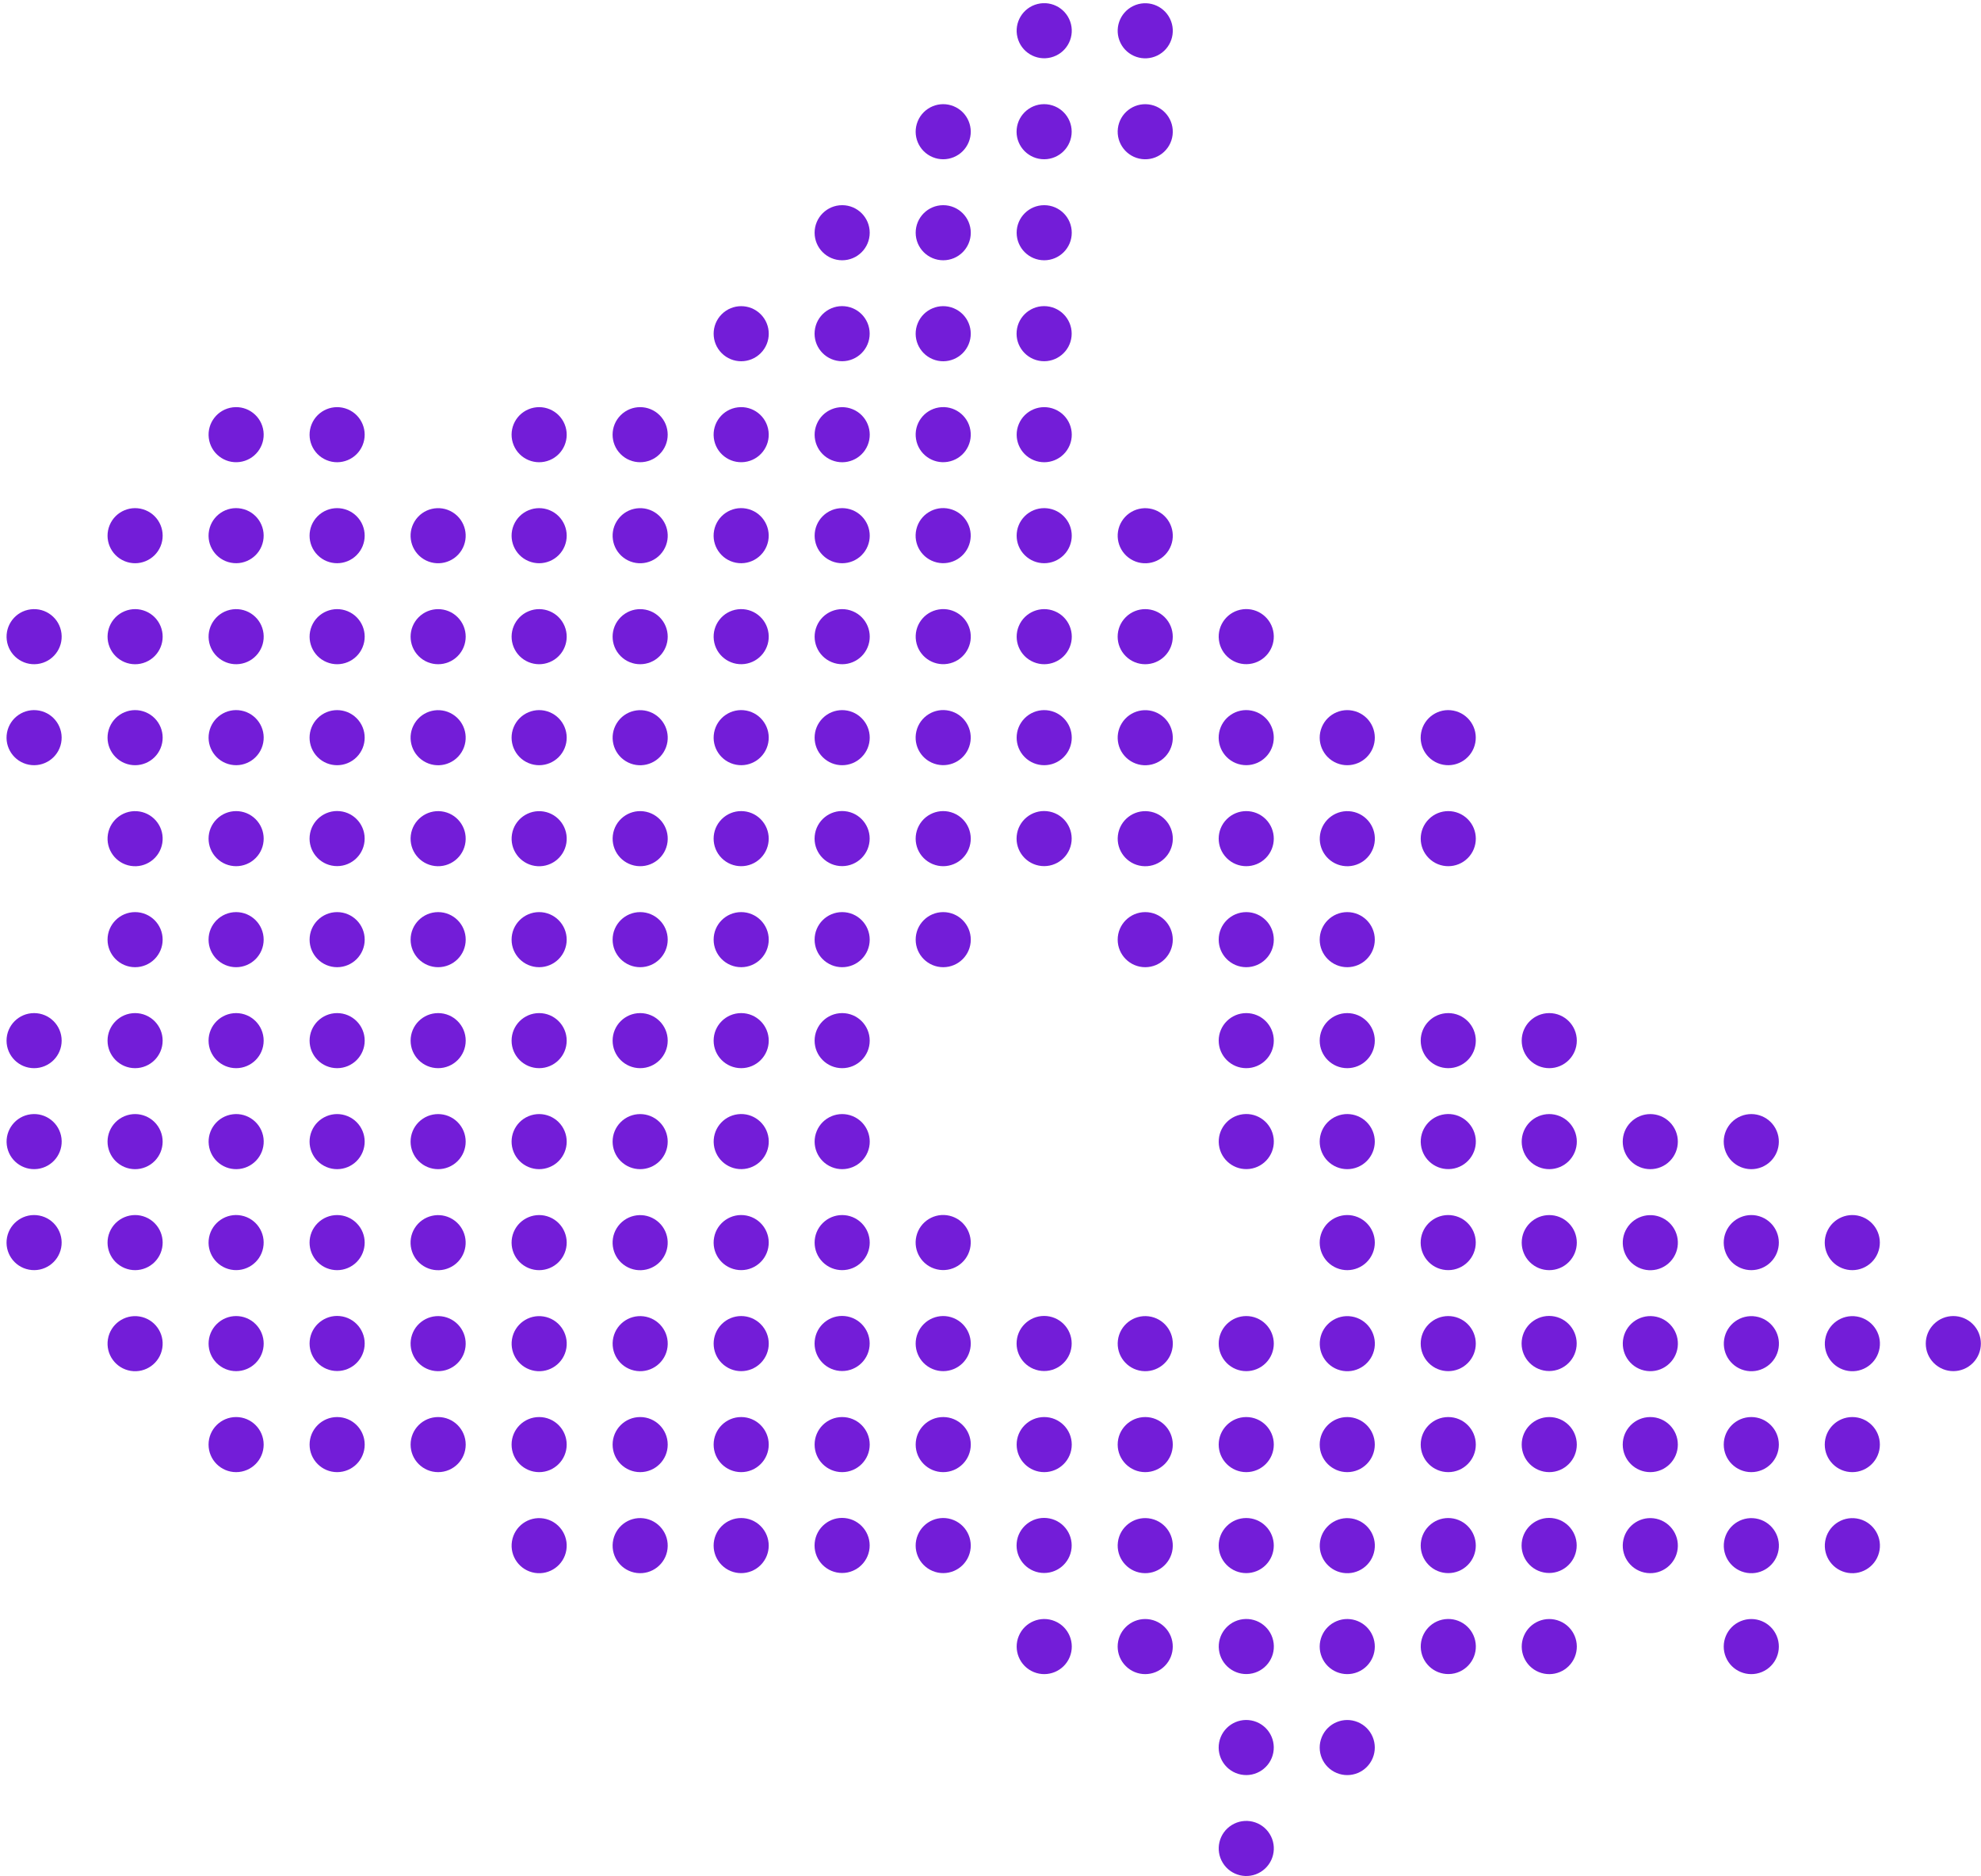 <svg width="114" height="108" viewBox="0 0 114 108" fill="none" xmlns="http://www.w3.org/2000/svg">
<g clip-path="url(#clip0_9080_30144)">
<path d="M72.552 107.744C73.297 107.284 73.528 106.307 73.067 105.562C72.607 104.817 71.63 104.587 70.885 105.047C70.14 105.507 69.91 106.484 70.37 107.229C70.831 107.974 71.808 108.205 72.552 107.744Z" fill="#731DD8"/>
<path d="M78.994 101.194C79.329 100.385 78.945 99.458 78.136 99.123C77.327 98.788 76.4 99.172 76.065 99.981C75.73 100.79 76.114 101.717 76.923 102.052C77.732 102.387 78.659 102.003 78.994 101.194Z" fill="#731DD8"/>
<path d="M73.273 100.886C73.438 100.026 72.876 99.195 72.016 99.029C71.156 98.864 70.325 99.427 70.159 100.286C69.994 101.146 70.556 101.977 71.416 102.143C72.276 102.309 73.107 101.746 73.273 100.886Z" fill="#731DD8"/>
<path d="M101.388 96.24C102.197 95.905 102.581 94.978 102.246 94.169C101.911 93.36 100.983 92.976 100.174 93.311C99.365 93.646 98.981 94.573 99.316 95.382C99.651 96.191 100.579 96.576 101.388 96.24Z" fill="#731DD8"/>
<path d="M90.62 95.383C90.955 94.574 90.571 93.647 89.762 93.311C88.953 92.976 88.026 93.36 87.691 94.169C87.356 94.978 87.74 95.906 88.549 96.241C89.358 96.576 90.285 96.192 90.62 95.383Z" fill="#731DD8"/>
<path d="M83.539 96.346C84.408 96.239 85.025 95.448 84.918 94.579C84.811 93.71 84.02 93.092 83.151 93.199C82.282 93.306 81.664 94.097 81.771 94.966C81.878 95.835 82.67 96.453 83.539 96.346Z" fill="#731DD8"/>
<path d="M78.137 96.24C78.946 95.905 79.33 94.977 78.995 94.168C78.66 93.359 77.732 92.975 76.923 93.31C76.114 93.645 75.73 94.573 76.065 95.382C76.4 96.191 77.328 96.575 78.137 96.24Z" fill="#731DD8"/>
<path d="M71.914 96.346C72.783 96.239 73.401 95.448 73.294 94.579C73.187 93.709 72.396 93.092 71.527 93.199C70.658 93.306 70.04 94.097 70.147 94.966C70.254 95.835 71.045 96.453 71.914 96.346Z" fill="#731DD8"/>
<path d="M67.024 95.896C67.644 95.277 67.644 94.273 67.024 93.654C66.405 93.035 65.401 93.035 64.782 93.654C64.163 94.273 64.163 95.277 64.782 95.896C65.401 96.516 66.405 96.516 67.024 95.896Z" fill="#731DD8"/>
<path d="M61.557 95.382C61.892 94.573 61.508 93.645 60.699 93.31C59.89 92.975 58.962 93.359 58.627 94.168C58.292 94.977 58.676 95.905 59.485 96.24C60.294 96.575 61.222 96.191 61.557 95.382Z" fill="#731DD8"/>
<path d="M108.163 89.221C108.303 88.357 107.716 87.543 106.852 87.403C105.988 87.262 105.173 87.849 105.033 88.713C104.893 89.578 105.479 90.392 106.344 90.532C107.208 90.673 108.022 90.086 108.163 89.221Z" fill="#731DD8"/>
<path d="M102.349 89.221C102.49 88.357 101.903 87.542 101.038 87.402C100.174 87.262 99.36 87.849 99.219 88.713C99.079 89.577 99.666 90.392 100.53 90.532C101.395 90.672 102.209 90.085 102.349 89.221Z" fill="#731DD8"/>
<path d="M96.543 89.159C96.65 88.29 96.033 87.499 95.164 87.392C94.295 87.285 93.503 87.903 93.396 88.772C93.289 89.641 93.907 90.432 94.776 90.539C95.645 90.646 96.436 90.028 96.543 89.159Z" fill="#731DD8"/>
<path d="M90.726 89.111C90.812 88.239 90.175 87.463 89.304 87.377C88.433 87.291 87.656 87.927 87.57 88.799C87.484 89.67 88.12 90.446 88.992 90.532C89.863 90.618 90.639 89.982 90.726 89.111Z" fill="#731DD8"/>
<path d="M84.463 90.083C85.082 89.464 85.082 88.46 84.463 87.841C83.844 87.222 82.84 87.222 82.221 87.841C81.602 88.46 81.602 89.464 82.221 90.083C82.84 90.702 83.844 90.702 84.463 90.083Z" fill="#731DD8"/>
<path d="M79.097 89.221C79.238 88.357 78.651 87.542 77.786 87.402C76.922 87.262 76.108 87.849 75.967 88.713C75.827 89.577 76.414 90.392 77.278 90.532C78.143 90.672 78.957 90.085 79.097 89.221Z" fill="#731DD8"/>
<path d="M72.838 90.083C73.457 89.463 73.457 88.46 72.838 87.841C72.219 87.221 71.215 87.221 70.596 87.841C69.977 88.46 69.977 89.463 70.596 90.083C71.215 90.702 72.219 90.702 72.838 90.083Z" fill="#731DD8"/>
<path d="M67.478 89.159C67.585 88.29 66.967 87.499 66.098 87.392C65.229 87.285 64.438 87.902 64.331 88.771C64.224 89.641 64.842 90.432 65.711 90.539C66.58 90.646 67.371 90.028 67.478 89.159Z" fill="#731DD8"/>
<path d="M61.664 89.111C61.75 88.239 61.113 87.463 60.242 87.377C59.371 87.29 58.594 87.927 58.508 88.798C58.422 89.67 59.058 90.446 59.93 90.532C60.801 90.618 61.577 89.982 61.664 89.111Z" fill="#731DD8"/>
<path d="M55.743 89.568C56.078 88.759 55.694 87.832 54.885 87.496C54.076 87.161 53.149 87.546 52.814 88.355C52.479 89.163 52.863 90.091 53.672 90.426C54.481 90.761 55.408 90.377 55.743 89.568Z" fill="#731DD8"/>
<path d="M50.039 89.111C50.125 88.239 49.488 87.463 48.617 87.377C47.746 87.29 46.969 87.927 46.883 88.798C46.797 89.67 47.433 90.446 48.305 90.532C49.176 90.618 49.952 89.982 50.039 89.111Z" fill="#731DD8"/>
<path d="M43.773 90.083C44.392 89.464 44.392 88.46 43.773 87.841C43.154 87.222 42.15 87.222 41.531 87.841C40.912 88.46 40.912 89.464 41.531 90.083C42.15 90.703 43.154 90.703 43.773 90.083Z" fill="#731DD8"/>
<path d="M38.413 89.159C38.52 88.29 37.902 87.499 37.033 87.391C36.164 87.284 35.373 87.902 35.266 88.771C35.159 89.64 35.777 90.432 36.646 90.539C37.515 90.646 38.306 90.028 38.413 89.159Z" fill="#731DD8"/>
<path d="M32.591 89.221C32.732 88.356 32.145 87.542 31.28 87.402C30.416 87.261 29.602 87.849 29.462 88.713C29.321 89.577 29.908 90.391 30.773 90.532C31.637 90.672 32.451 90.085 32.591 89.221Z" fill="#731DD8"/>
<path d="M106.594 84.735C107.47 84.735 108.18 84.025 108.18 83.149C108.18 82.273 107.47 81.564 106.594 81.564C105.719 81.564 105.009 82.273 105.009 83.149C105.009 84.025 105.719 84.735 106.594 84.735Z" fill="#731DD8"/>
<path d="M100.781 84.735C101.657 84.735 102.367 84.025 102.367 83.149C102.367 82.273 101.657 81.564 100.781 81.564C99.906 81.564 99.196 82.273 99.196 83.149C99.196 84.025 99.906 84.735 100.781 84.735Z" fill="#731DD8"/>
<path d="M94.968 84.735C95.844 84.735 96.554 84.025 96.554 83.149C96.554 82.273 95.844 81.564 94.968 81.564C94.093 81.564 93.383 82.273 93.383 83.149C93.383 84.025 94.093 84.735 94.968 84.735Z" fill="#731DD8"/>
<path d="M89.155 84.735C90.03 84.735 90.74 84.025 90.74 83.149C90.74 82.273 90.03 81.564 89.155 81.564C88.279 81.564 87.569 82.273 87.569 83.149C87.569 84.025 88.279 84.735 89.155 84.735Z" fill="#731DD8"/>
<path d="M83.343 84.735C84.218 84.735 84.928 84.025 84.928 83.149C84.928 82.273 84.218 81.564 83.343 81.564C82.467 81.564 81.757 82.273 81.757 83.149C81.757 84.025 82.467 84.735 83.343 84.735Z" fill="#731DD8"/>
<path d="M77.529 84.735C78.405 84.735 79.115 84.025 79.115 83.149C79.115 82.273 78.405 81.564 77.529 81.564C76.654 81.564 75.944 82.273 75.944 83.149C75.944 84.025 76.654 84.735 77.529 84.735Z" fill="#731DD8"/>
<path d="M71.718 84.735C72.593 84.735 73.303 84.025 73.303 83.149C73.303 82.273 72.593 81.564 71.718 81.564C70.842 81.564 70.132 82.273 70.132 83.149C70.132 84.025 70.842 84.735 71.718 84.735Z" fill="#731DD8"/>
<path d="M65.904 84.735C66.78 84.735 67.49 84.025 67.49 83.149C67.49 82.273 66.78 81.564 65.904 81.564C65.029 81.564 64.319 82.273 64.319 83.149C64.319 84.025 65.029 84.735 65.904 84.735Z" fill="#731DD8"/>
<path d="M60.091 84.735C60.966 84.735 61.676 84.025 61.676 83.149C61.676 82.273 60.966 81.564 60.091 81.564C59.215 81.564 58.505 82.273 58.505 83.149C58.505 84.025 59.215 84.735 60.091 84.735Z" fill="#731DD8"/>
<path d="M54.279 84.735C55.155 84.735 55.865 84.025 55.865 83.149C55.865 82.273 55.155 81.564 54.279 81.564C53.404 81.564 52.694 82.273 52.694 83.149C52.694 84.025 53.404 84.735 54.279 84.735Z" fill="#731DD8"/>
<path d="M48.464 84.735C49.34 84.735 50.049 84.025 50.049 83.149C50.049 82.273 49.34 81.564 48.464 81.564C47.588 81.564 46.878 82.273 46.878 83.149C46.878 84.025 47.588 84.735 48.464 84.735Z" fill="#731DD8"/>
<path d="M42.653 84.735C43.528 84.735 44.238 84.025 44.238 83.149C44.238 82.273 43.528 81.564 42.653 81.564C41.777 81.564 41.067 82.273 41.067 83.149C41.067 84.025 41.777 84.735 42.653 84.735Z" fill="#731DD8"/>
<path d="M36.84 84.735C37.715 84.735 38.425 84.025 38.425 83.149C38.425 82.273 37.715 81.564 36.84 81.564C35.964 81.564 35.254 82.273 35.254 83.149C35.254 84.025 35.964 84.735 36.84 84.735Z" fill="#731DD8"/>
<path d="M31.026 84.735C31.901 84.735 32.611 84.025 32.611 83.149C32.611 82.273 31.901 81.564 31.026 81.564C30.15 81.564 29.44 82.273 29.44 83.149C29.44 84.025 30.15 84.735 31.026 84.735Z" fill="#731DD8"/>
<path d="M25.214 84.735C26.09 84.735 26.8 84.025 26.8 83.149C26.8 82.273 26.09 81.564 25.214 81.564C24.339 81.564 23.629 82.273 23.629 83.149C23.629 84.025 24.339 84.735 25.214 84.735Z" fill="#731DD8"/>
<path d="M19.401 84.735C20.277 84.735 20.987 84.025 20.987 83.149C20.987 82.273 20.277 81.564 19.401 81.564C18.526 81.564 17.816 82.273 17.816 83.149C17.816 84.025 18.526 84.735 19.401 84.735Z" fill="#731DD8"/>
<path d="M13.588 84.735C14.463 84.735 15.173 84.025 15.173 83.149C15.173 82.273 14.463 81.564 13.588 81.564C12.712 81.564 12.002 82.273 12.002 83.149C12.002 84.025 12.712 84.735 13.588 84.735Z" fill="#731DD8"/>
<path d="M113.528 78.457C114.147 77.838 114.147 76.834 113.528 76.215C112.909 75.596 111.905 75.596 111.286 76.215C110.667 76.834 110.667 77.838 111.286 78.457C111.905 79.076 112.909 79.076 113.528 78.457Z" fill="#731DD8"/>
<path d="M108.163 77.595C108.303 76.731 107.716 75.917 106.852 75.776C105.988 75.636 105.173 76.223 105.033 77.087C104.893 77.951 105.479 78.766 106.344 78.906C107.208 79.046 108.022 78.46 108.163 77.595Z" fill="#731DD8"/>
<path d="M102.351 77.595C102.491 76.731 101.904 75.916 101.04 75.776C100.176 75.636 99.361 76.222 99.221 77.087C99.081 77.951 99.667 78.766 100.532 78.906C101.396 79.046 102.21 78.459 102.351 77.595Z" fill="#731DD8"/>
<path d="M96.545 77.532C96.652 76.663 96.034 75.872 95.165 75.765C94.296 75.658 93.505 76.276 93.398 77.145C93.291 78.014 93.909 78.805 94.778 78.912C95.647 79.019 96.438 78.401 96.545 77.532Z" fill="#731DD8"/>
<path d="M90.726 77.486C90.812 76.615 90.176 75.838 89.305 75.752C88.433 75.666 87.657 76.302 87.571 77.174C87.484 78.045 88.121 78.821 88.992 78.908C89.864 78.994 90.64 78.357 90.726 77.486Z" fill="#731DD8"/>
<path d="M84.463 78.458C85.082 77.839 85.082 76.835 84.463 76.216C83.844 75.597 82.84 75.597 82.221 76.216C81.602 76.835 81.602 77.839 82.221 78.458C82.84 79.077 83.844 79.077 84.463 78.458Z" fill="#731DD8"/>
<path d="M79.098 77.595C79.238 76.731 78.651 75.916 77.787 75.776C76.923 75.635 76.108 76.222 75.968 77.087C75.828 77.951 76.415 78.765 77.279 78.906C78.143 79.046 78.957 78.459 79.098 77.595Z" fill="#731DD8"/>
<path d="M72.839 78.458C73.458 77.838 73.458 76.835 72.839 76.216C72.22 75.596 71.216 75.596 70.597 76.216C69.978 76.835 69.978 77.838 70.597 78.458C71.216 79.077 72.22 79.077 72.839 78.458Z" fill="#731DD8"/>
<path d="M67.48 77.533C67.587 76.664 66.969 75.873 66.1 75.766C65.231 75.659 64.439 76.277 64.332 77.146C64.225 78.015 64.843 78.806 65.712 78.913C66.581 79.02 67.373 78.402 67.48 77.533Z" fill="#731DD8"/>
<path d="M61.664 77.486C61.75 76.614 61.114 75.838 60.242 75.752C59.371 75.666 58.595 76.302 58.509 77.174C58.422 78.045 59.059 78.821 59.93 78.907C60.802 78.994 61.578 78.357 61.664 77.486Z" fill="#731DD8"/>
<path d="M55.743 77.943C56.078 77.134 55.694 76.207 54.885 75.871C54.076 75.536 53.149 75.92 52.814 76.729C52.479 77.538 52.863 78.466 53.672 78.801C54.481 79.136 55.408 78.752 55.743 77.943Z" fill="#731DD8"/>
<path d="M50.039 77.486C50.125 76.614 49.489 75.838 48.617 75.752C47.746 75.666 46.97 76.302 46.884 77.174C46.797 78.045 47.434 78.821 48.305 78.907C49.177 78.994 49.953 78.357 50.039 77.486Z" fill="#731DD8"/>
<path d="M43.774 78.458C44.394 77.838 44.394 76.835 43.774 76.215C43.155 75.596 42.151 75.596 41.532 76.215C40.913 76.835 40.913 77.838 41.532 78.458C42.151 79.077 43.155 79.077 43.774 78.458Z" fill="#731DD8"/>
<path d="M38.414 77.533C38.521 76.664 37.903 75.873 37.034 75.766C36.165 75.659 35.374 76.276 35.267 77.145C35.16 78.015 35.778 78.806 36.647 78.913C37.516 79.02 38.307 78.402 38.414 77.533Z" fill="#731DD8"/>
<path d="M32.593 77.595C32.733 76.73 32.146 75.916 31.282 75.776C30.418 75.635 29.603 76.222 29.463 77.087C29.323 77.951 29.91 78.765 30.774 78.906C31.638 79.046 32.453 78.459 32.593 77.595Z" fill="#731DD8"/>
<path d="M26.787 77.532C26.894 76.663 26.276 75.872 25.407 75.765C24.538 75.658 23.747 76.276 23.64 77.145C23.533 78.014 24.151 78.805 25.02 78.912C25.889 79.019 26.68 78.401 26.787 77.532Z" fill="#731DD8"/>
<path d="M20.979 77.486C21.065 76.614 20.428 75.838 19.557 75.752C18.686 75.666 17.909 76.302 17.823 77.174C17.737 78.045 18.373 78.821 19.245 78.907C20.116 78.993 20.892 78.357 20.979 77.486Z" fill="#731DD8"/>
<path d="M14.71 78.458C15.329 77.838 15.329 76.835 14.71 76.216C14.091 75.596 13.087 75.596 12.468 76.216C11.849 76.835 11.849 77.838 12.468 78.458C13.087 79.077 14.091 79.077 14.71 78.458Z" fill="#731DD8"/>
<path d="M9.34 77.595C9.48 76.73 8.893 75.916 8.029 75.776C7.165 75.635 6.35 76.222 6.21 77.087C6.07 77.951 6.657 78.765 7.521 78.906C8.385 79.046 9.2 78.459 9.34 77.595Z" fill="#731DD8"/>
<path d="M108.058 72.13C108.393 71.321 108.009 70.394 107.2 70.058C106.391 69.723 105.464 70.108 105.129 70.916C104.794 71.725 105.178 72.653 105.987 72.988C106.796 73.323 107.723 72.939 108.058 72.13Z" fill="#731DD8"/>
<path d="M102.246 72.13C102.581 71.321 102.197 70.394 101.388 70.058C100.579 69.723 99.651 70.108 99.316 70.916C98.981 71.725 99.365 72.653 100.174 72.988C100.983 73.323 101.911 72.939 102.246 72.13Z" fill="#731DD8"/>
<path d="M96.319 72.361C96.779 71.616 96.549 70.639 95.804 70.179C95.059 69.719 94.082 69.949 93.622 70.694C93.161 71.439 93.392 72.416 94.137 72.876C94.882 73.337 95.859 73.106 96.319 72.361Z" fill="#731DD8"/>
<path d="M90.276 72.645C90.895 72.026 90.895 71.022 90.276 70.403C89.657 69.784 88.653 69.784 88.034 70.403C87.415 71.022 87.415 72.026 88.034 72.645C88.653 73.264 89.657 73.264 90.276 72.645Z" fill="#731DD8"/>
<path d="M84.897 71.822C85.062 70.962 84.5 70.131 83.64 69.966C82.78 69.8 81.949 70.363 81.783 71.222C81.618 72.082 82.18 72.914 83.04 73.079C83.9 73.245 84.731 72.682 84.897 71.822Z" fill="#731DD8"/>
<path d="M78.995 72.13C79.33 71.321 78.946 70.394 78.137 70.058C77.328 69.723 76.4 70.108 76.065 70.916C75.73 71.725 76.114 72.653 76.923 72.988C77.732 73.323 78.66 72.939 78.995 72.13Z" fill="#731DD8"/>
<path d="M55.82 71.883C56.021 71.031 55.493 70.177 54.641 69.976C53.789 69.775 52.935 70.303 52.734 71.155C52.533 72.007 53.06 72.861 53.913 73.062C54.765 73.263 55.619 72.735 55.82 71.883Z" fill="#731DD8"/>
<path d="M49.585 72.644C50.205 72.025 50.205 71.021 49.585 70.402C48.966 69.783 47.962 69.783 47.343 70.402C46.724 71.021 46.724 72.025 47.343 72.644C47.962 73.263 48.966 73.263 49.585 72.644Z" fill="#731DD8"/>
<path d="M44.209 71.822C44.375 70.962 43.812 70.131 42.952 69.965C42.093 69.8 41.261 70.362 41.096 71.222C40.93 72.082 41.493 72.913 42.353 73.079C43.212 73.244 44.044 72.682 44.209 71.822Z" fill="#731DD8"/>
<path d="M38.188 72.361C38.648 71.616 38.417 70.639 37.672 70.178C36.928 69.718 35.951 69.949 35.49 70.693C35.03 71.438 35.261 72.415 36.005 72.876C36.75 73.336 37.727 73.105 38.188 72.361Z" fill="#731DD8"/>
<path d="M32.491 72.131C32.826 71.322 32.442 70.394 31.633 70.059C30.824 69.724 29.896 70.108 29.561 70.917C29.226 71.726 29.61 72.654 30.419 72.989C31.228 73.324 32.156 72.94 32.491 72.131Z" fill="#731DD8"/>
<path d="M26.561 72.361C27.021 71.616 26.79 70.639 26.046 70.178C25.301 69.718 24.324 69.949 23.863 70.693C23.403 71.438 23.634 72.415 24.378 72.876C25.123 73.336 26.1 73.105 26.561 72.361Z" fill="#731DD8"/>
<path d="M20.521 72.645C21.141 72.025 21.141 71.022 20.521 70.403C19.902 69.783 18.898 69.783 18.279 70.403C17.66 71.022 17.66 72.025 18.279 72.645C18.898 73.264 19.902 73.264 20.521 72.645Z" fill="#731DD8"/>
<path d="M15.144 71.822C15.31 70.962 14.747 70.13 13.887 69.965C13.028 69.799 12.196 70.362 12.031 71.222C11.865 72.082 12.428 72.913 13.288 73.079C14.148 73.244 14.979 72.681 15.144 71.822Z" fill="#731DD8"/>
<path d="M9.24 72.13C9.575 71.321 9.191 70.394 8.382 70.058C7.573 69.723 6.645 70.108 6.31 70.916C5.975 71.725 6.359 72.653 7.168 72.988C7.977 73.323 8.905 72.939 9.24 72.13Z" fill="#731DD8"/>
<path d="M3.519 71.822C3.684 70.963 3.122 70.131 2.262 69.966C1.402 69.8 0.571 70.363 0.405 71.223C0.24 72.083 0.802 72.914 1.662 73.079C2.522 73.245 3.353 72.682 3.519 71.822Z" fill="#731DD8"/>
<path d="M101.388 67.176C102.197 66.841 102.581 65.913 102.246 65.104C101.911 64.295 100.983 63.911 100.174 64.246C99.365 64.581 98.981 65.509 99.316 66.318C99.651 67.126 100.579 67.511 101.388 67.176Z" fill="#731DD8"/>
<path d="M96.09 66.832C96.709 66.213 96.709 65.209 96.09 64.59C95.471 63.971 94.467 63.971 93.848 64.59C93.228 65.209 93.228 66.213 93.848 66.832C94.467 67.451 95.471 67.451 96.09 66.832Z" fill="#731DD8"/>
<path d="M90.62 66.317C90.955 65.508 90.571 64.581 89.762 64.246C88.953 63.911 88.025 64.295 87.69 65.104C87.355 65.913 87.739 66.84 88.548 67.175C89.357 67.51 90.285 67.126 90.62 66.317Z" fill="#731DD8"/>
<path d="M83.538 67.281C84.407 67.174 85.025 66.383 84.918 65.514C84.811 64.645 84.019 64.027 83.15 64.134C82.281 64.241 81.663 65.033 81.77 65.902C81.877 66.771 82.669 67.388 83.538 67.281Z" fill="#731DD8"/>
<path d="M78.136 67.175C78.945 66.84 79.329 65.912 78.994 65.103C78.659 64.294 77.732 63.91 76.923 64.245C76.114 64.58 75.73 65.508 76.065 66.317C76.4 67.126 77.327 67.51 78.136 67.175Z" fill="#731DD8"/>
<path d="M71.914 67.281C72.783 67.174 73.4 66.383 73.293 65.514C73.186 64.645 72.395 64.027 71.526 64.134C70.657 64.241 70.039 65.032 70.146 65.901C70.253 66.77 71.045 67.388 71.914 67.281Z" fill="#731DD8"/>
<path d="M49.93 66.317C50.265 65.508 49.881 64.581 49.072 64.246C48.263 63.911 47.335 64.295 47 65.104C46.665 65.913 47.049 66.84 47.858 67.175C48.667 67.51 49.595 67.126 49.93 66.317Z" fill="#731DD8"/>
<path d="M42.848 67.282C43.717 67.175 44.335 66.384 44.228 65.515C44.121 64.646 43.329 64.028 42.46 64.135C41.591 64.242 40.974 65.034 41.081 65.903C41.188 66.772 41.979 67.389 42.848 67.282Z" fill="#731DD8"/>
<path d="M37.96 66.832C38.58 66.213 38.58 65.209 37.96 64.59C37.341 63.971 36.337 63.971 35.718 64.59C35.099 65.209 35.099 66.213 35.718 66.832C36.337 67.451 37.341 67.451 37.96 66.832Z" fill="#731DD8"/>
<path d="M31.633 67.175C32.442 66.84 32.826 65.913 32.491 65.104C32.156 64.295 31.228 63.911 30.419 64.246C29.61 64.581 29.226 65.508 29.561 66.317C29.896 67.126 30.824 67.511 31.633 67.175Z" fill="#731DD8"/>
<path d="M26.334 66.832C26.953 66.213 26.953 65.209 26.334 64.59C25.715 63.971 24.711 63.971 24.092 64.59C23.473 65.209 23.473 66.213 24.092 66.832C24.711 67.451 25.715 67.451 26.334 66.832Z" fill="#731DD8"/>
<path d="M20.865 66.317C21.2 65.508 20.816 64.581 20.007 64.246C19.198 63.911 18.271 64.295 17.936 65.104C17.601 65.913 17.985 66.84 18.794 67.175C19.603 67.51 20.53 67.126 20.865 66.317Z" fill="#731DD8"/>
<path d="M13.784 67.284C14.653 67.177 15.271 66.385 15.164 65.516C15.057 64.647 14.265 64.029 13.396 64.137C12.527 64.244 11.909 65.035 12.017 65.904C12.123 66.773 12.915 67.391 13.784 67.284Z" fill="#731DD8"/>
<path d="M8.381 67.176C9.19 66.841 9.574 65.913 9.239 65.104C8.904 64.295 7.977 63.911 7.168 64.246C6.359 64.581 5.975 65.509 6.31 66.317C6.645 67.126 7.572 67.511 8.381 67.176Z" fill="#731DD8"/>
<path d="M2.158 67.283C3.027 67.176 3.645 66.385 3.538 65.516C3.431 64.647 2.64 64.029 1.771 64.136C0.902 64.243 0.284 65.035 0.391 65.904C0.498 66.773 1.289 67.39 2.158 67.283Z" fill="#731DD8"/>
<path d="M89.155 61.483C90.03 61.483 90.74 60.774 90.74 59.898C90.74 59.022 90.03 58.313 89.155 58.313C88.279 58.313 87.569 59.022 87.569 59.898C87.569 60.774 88.279 61.483 89.155 61.483Z" fill="#731DD8"/>
<path d="M83.343 61.483C84.218 61.483 84.928 60.774 84.928 59.898C84.928 59.022 84.218 58.313 83.343 58.313C82.467 58.313 81.757 59.022 81.757 59.898C81.757 60.774 82.467 61.483 83.343 61.483Z" fill="#731DD8"/>
<path d="M77.529 61.483C78.405 61.483 79.115 60.774 79.115 59.898C79.115 59.022 78.405 58.313 77.529 58.313C76.654 58.313 75.944 59.022 75.944 59.898C75.944 60.774 76.654 61.483 77.529 61.483Z" fill="#731DD8"/>
<path d="M71.718 61.483C72.593 61.483 73.303 60.774 73.303 59.898C73.303 59.022 72.593 58.313 71.718 58.313C70.842 58.313 70.132 59.022 70.132 59.898C70.132 60.774 70.842 61.483 71.718 61.483Z" fill="#731DD8"/>
<path d="M48.464 61.483C49.34 61.483 50.049 60.774 50.049 59.898C50.049 59.022 49.34 58.313 48.464 58.313C47.588 58.313 46.878 59.022 46.878 59.898C46.878 60.774 47.588 61.483 48.464 61.483Z" fill="#731DD8"/>
<path d="M42.653 61.483C43.528 61.483 44.238 60.774 44.238 59.898C44.238 59.022 43.528 58.313 42.653 58.313C41.777 58.313 41.067 59.022 41.067 59.898C41.067 60.774 41.777 61.483 42.653 61.483Z" fill="#731DD8"/>
<path d="M36.84 61.483C37.715 61.483 38.425 60.774 38.425 59.898C38.425 59.022 37.715 58.313 36.84 58.313C35.964 58.313 35.254 59.022 35.254 59.898C35.254 60.774 35.964 61.483 36.84 61.483Z" fill="#731DD8"/>
<path d="M31.026 61.483C31.901 61.483 32.611 60.774 32.611 59.898C32.611 59.022 31.901 58.313 31.026 58.313C30.15 58.313 29.44 59.022 29.44 59.898C29.44 60.774 30.15 61.483 31.026 61.483Z" fill="#731DD8"/>
<path d="M25.214 61.483C26.09 61.483 26.8 60.774 26.8 59.898C26.8 59.022 26.09 58.313 25.214 58.313C24.339 58.313 23.629 59.022 23.629 59.898C23.629 60.774 24.339 61.483 25.214 61.483Z" fill="#731DD8"/>
<path d="M19.401 61.483C20.277 61.483 20.987 60.774 20.987 59.898C20.987 59.022 20.277 58.313 19.401 58.313C18.526 58.313 17.816 59.022 17.816 59.898C17.816 60.774 18.526 61.483 19.401 61.483Z" fill="#731DD8"/>
<path d="M13.588 61.483C14.463 61.483 15.173 60.774 15.173 59.898C15.173 59.022 14.463 58.313 13.588 58.313C12.712 58.313 12.002 59.022 12.002 59.898C12.002 60.774 12.712 61.483 13.588 61.483Z" fill="#731DD8"/>
<path d="M7.774 61.483C8.65 61.483 9.36 60.774 9.36 59.898C9.36 59.022 8.65 58.313 7.774 58.313C6.899 58.313 6.189 59.022 6.189 59.898C6.189 60.774 6.899 61.483 7.774 61.483Z" fill="#731DD8"/>
<path d="M1.962 61.483C2.838 61.483 3.548 60.774 3.548 59.898C3.548 59.022 2.838 58.313 1.962 58.313C1.087 58.313 0.377 59.022 0.377 59.898C0.377 60.774 1.087 61.483 1.962 61.483Z" fill="#731DD8"/>
<path d="M77.529 55.671C78.405 55.671 79.115 54.961 79.115 54.085C79.115 53.21 78.405 52.5 77.529 52.5C76.654 52.5 75.944 53.21 75.944 54.085C75.944 54.961 76.654 55.671 77.529 55.671Z" fill="#731DD8"/>
<path d="M71.718 55.671C72.593 55.671 73.303 54.961 73.303 54.085C73.303 53.21 72.593 52.5 71.718 52.5C70.842 52.5 70.132 53.21 70.132 54.085C70.132 54.961 70.842 55.671 71.718 55.671Z" fill="#731DD8"/>
<path d="M65.904 55.671C66.78 55.671 67.49 54.961 67.49 54.085C67.49 53.21 66.78 52.5 65.904 52.5C65.029 52.5 64.319 53.21 64.319 54.085C64.319 54.961 65.029 55.671 65.904 55.671Z" fill="#731DD8"/>
<path d="M54.279 55.671C55.155 55.671 55.865 54.961 55.865 54.085C55.865 53.21 55.155 52.5 54.279 52.5C53.404 52.5 52.694 53.21 52.694 54.085C52.694 54.961 53.404 55.671 54.279 55.671Z" fill="#731DD8"/>
<path d="M48.464 55.671C49.34 55.671 50.049 54.961 50.049 54.085C50.049 53.21 49.34 52.5 48.464 52.5C47.588 52.5 46.878 53.21 46.878 54.085C46.878 54.961 47.588 55.671 48.464 55.671Z" fill="#731DD8"/>
<path d="M42.653 55.671C43.528 55.671 44.238 54.961 44.238 54.085C44.238 53.21 43.528 52.5 42.653 52.5C41.777 52.5 41.067 53.21 41.067 54.085C41.067 54.961 41.777 55.671 42.653 55.671Z" fill="#731DD8"/>
<path d="M36.84 55.671C37.715 55.671 38.425 54.961 38.425 54.085C38.425 53.21 37.715 52.5 36.84 52.5C35.964 52.5 35.254 53.21 35.254 54.085C35.254 54.961 35.964 55.671 36.84 55.671Z" fill="#731DD8"/>
<path d="M31.026 55.671C31.901 55.671 32.611 54.961 32.611 54.085C32.611 53.21 31.901 52.5 31.026 52.5C30.15 52.5 29.44 53.21 29.44 54.085C29.44 54.961 30.15 55.671 31.026 55.671Z" fill="#731DD8"/>
<path d="M25.214 55.671C26.09 55.671 26.8 54.961 26.8 54.085C26.8 53.21 26.09 52.5 25.214 52.5C24.339 52.5 23.629 53.21 23.629 54.085C23.629 54.961 24.339 55.671 25.214 55.671Z" fill="#731DD8"/>
<path d="M19.401 55.671C20.277 55.671 20.987 54.961 20.987 54.085C20.987 53.21 20.277 52.5 19.401 52.5C18.526 52.5 17.816 53.21 17.816 54.085C17.816 54.961 18.526 55.671 19.401 55.671Z" fill="#731DD8"/>
<path d="M13.588 55.671C14.463 55.671 15.173 54.961 15.173 54.085C15.173 53.21 14.463 52.5 13.588 52.5C12.712 52.5 12.002 53.21 12.002 54.085C12.002 54.961 12.712 55.671 13.588 55.671Z" fill="#731DD8"/>
<path d="M7.774 55.671C8.65 55.671 9.36 54.961 9.36 54.085C9.36 53.21 8.65 52.5 7.774 52.5C6.899 52.5 6.189 53.21 6.189 54.085C6.189 54.961 6.899 55.671 7.774 55.671Z" fill="#731DD8"/>
<path d="M84.464 49.393C85.083 48.774 85.083 47.77 84.464 47.151C83.845 46.532 82.841 46.532 82.222 47.151C81.603 47.77 81.603 48.774 82.222 49.393C82.841 50.012 83.845 50.012 84.464 49.393Z" fill="#731DD8"/>
<path d="M79.098 48.528C79.238 47.664 78.651 46.85 77.787 46.709C76.923 46.569 76.108 47.156 75.968 48.02C75.828 48.885 76.415 49.699 77.279 49.839C78.143 49.98 78.957 49.393 79.098 48.528Z" fill="#731DD8"/>
<path d="M72.838 49.393C73.457 48.774 73.457 47.77 72.838 47.151C72.219 46.532 71.215 46.532 70.596 47.151C69.977 47.77 69.977 48.774 70.596 49.393C71.215 50.012 72.219 50.012 72.838 49.393Z" fill="#731DD8"/>
<path d="M67.48 48.468C67.587 47.599 66.969 46.808 66.1 46.701C65.231 46.594 64.439 47.211 64.332 48.08C64.225 48.949 64.843 49.741 65.712 49.848C66.581 49.955 67.373 49.337 67.48 48.468Z" fill="#731DD8"/>
<path d="M61.664 48.424C61.75 47.553 61.113 46.776 60.242 46.69C59.371 46.604 58.594 47.24 58.508 48.112C58.422 48.983 59.058 49.759 59.93 49.846C60.801 49.932 61.577 49.295 61.664 48.424Z" fill="#731DD8"/>
<path d="M55.743 48.879C56.078 48.07 55.694 47.142 54.885 46.807C54.076 46.472 53.149 46.856 52.814 47.665C52.479 48.474 52.863 49.401 53.672 49.736C54.481 50.072 55.408 49.688 55.743 48.879Z" fill="#731DD8"/>
<path d="M50.039 48.424C50.125 47.553 49.489 46.776 48.617 46.69C47.746 46.604 46.97 47.24 46.884 48.112C46.797 48.983 47.434 49.759 48.305 49.846C49.177 49.932 49.953 49.295 50.039 48.424Z" fill="#731DD8"/>
<path d="M43.773 49.393C44.392 48.774 44.392 47.77 43.773 47.151C43.154 46.531 42.15 46.531 41.531 47.151C40.912 47.77 40.912 48.774 41.531 49.393C42.15 50.012 43.154 50.012 43.773 49.393Z" fill="#731DD8"/>
<path d="M38.414 48.467C38.521 47.598 37.903 46.806 37.034 46.699C36.165 46.592 35.374 47.21 35.267 48.079C35.16 48.948 35.778 49.739 36.647 49.846C37.516 49.953 38.307 49.336 38.414 48.467Z" fill="#731DD8"/>
<path d="M32.592 48.529C32.732 47.665 32.145 46.85 31.281 46.71C30.417 46.57 29.602 47.157 29.462 48.021C29.322 48.885 29.909 49.7 30.773 49.84C31.637 49.98 32.452 49.394 32.592 48.529Z" fill="#731DD8"/>
<path d="M26.787 48.467C26.894 47.598 26.276 46.807 25.407 46.7C24.538 46.593 23.747 47.211 23.64 48.08C23.533 48.949 24.151 49.74 25.02 49.847C25.889 49.954 26.68 49.336 26.787 48.467Z" fill="#731DD8"/>
<path d="M20.977 48.424C21.063 47.552 20.427 46.776 19.555 46.69C18.684 46.604 17.908 47.24 17.822 48.112C17.735 48.983 18.372 49.759 19.243 49.845C20.115 49.932 20.891 49.295 20.977 48.424Z" fill="#731DD8"/>
<path d="M14.709 49.393C15.329 48.774 15.329 47.77 14.709 47.151C14.09 46.532 13.086 46.532 12.467 47.151C11.848 47.77 11.848 48.774 12.467 49.393C13.086 50.012 14.09 50.012 14.709 49.393Z" fill="#731DD8"/>
<path d="M9.34 48.528C9.48 47.664 8.893 46.85 8.029 46.709C7.165 46.569 6.35 47.156 6.21 48.02C6.07 48.885 6.657 49.699 7.521 49.839C8.385 49.98 9.2 49.392 9.34 48.528Z" fill="#731DD8"/>
<path d="M84.897 42.758C85.063 41.899 84.5 41.068 83.64 40.902C82.781 40.736 81.949 41.299 81.784 42.159C81.618 43.019 82.181 43.85 83.041 44.016C83.9 44.181 84.732 43.618 84.897 42.758Z" fill="#731DD8"/>
<path d="M78.995 43.066C79.33 42.257 78.946 41.33 78.137 40.995C77.328 40.66 76.4 41.044 76.065 41.853C75.73 42.661 76.114 43.589 76.923 43.924C77.732 44.259 78.66 43.875 78.995 43.066Z" fill="#731DD8"/>
<path d="M73.273 42.757C73.438 41.898 72.876 41.066 72.016 40.901C71.156 40.735 70.325 41.298 70.159 42.158C69.994 43.017 70.556 43.849 71.416 44.014C72.276 44.18 73.107 43.617 73.273 42.757Z" fill="#731DD8"/>
<path d="M67.254 43.296C67.714 42.551 67.483 41.574 66.738 41.114C65.994 40.653 65.017 40.884 64.556 41.629C64.096 42.373 64.326 43.35 65.071 43.811C65.816 44.271 66.793 44.041 67.254 43.296Z" fill="#731DD8"/>
<path d="M61.211 43.58C61.831 42.961 61.831 41.957 61.211 41.338C60.592 40.719 59.588 40.719 58.969 41.338C58.35 41.957 58.35 42.961 58.969 43.58C59.588 44.199 60.592 44.199 61.211 43.58Z" fill="#731DD8"/>
<path d="M55.82 42.82C56.021 41.968 55.493 41.114 54.641 40.913C53.789 40.712 52.935 41.24 52.734 42.092C52.533 42.944 53.06 43.798 53.913 43.999C54.765 44.2 55.619 43.673 55.82 42.82Z" fill="#731DD8"/>
<path d="M49.585 43.58C50.205 42.961 50.205 41.957 49.585 41.338C48.966 40.719 47.962 40.719 47.343 41.338C46.724 41.957 46.724 42.961 47.343 43.58C47.962 44.2 48.966 44.2 49.585 43.58Z" fill="#731DD8"/>
<path d="M44.209 42.758C44.375 41.898 43.812 41.067 42.952 40.901C42.093 40.736 41.261 41.299 41.096 42.158C40.93 43.018 41.493 43.849 42.353 44.015C43.212 44.181 44.044 43.618 44.209 42.758Z" fill="#731DD8"/>
<path d="M38.189 43.295C38.649 42.551 38.419 41.574 37.674 41.113C36.929 40.653 35.952 40.883 35.492 41.628C35.031 42.373 35.262 43.35 36.007 43.81C36.752 44.271 37.729 44.04 38.189 43.295Z" fill="#731DD8"/>
<path d="M32.491 43.066C32.826 42.257 32.442 41.33 31.633 40.994C30.824 40.659 29.896 41.044 29.561 41.852C29.226 42.661 29.61 43.589 30.419 43.924C31.228 44.259 32.156 43.875 32.491 43.066Z" fill="#731DD8"/>
<path d="M26.562 43.295C27.022 42.551 26.792 41.574 26.047 41.113C25.302 40.653 24.325 40.883 23.865 41.628C23.404 42.373 23.635 43.35 24.38 43.81C25.125 44.271 26.102 44.04 26.562 43.295Z" fill="#731DD8"/>
<path d="M20.521 43.581C21.141 42.961 21.141 41.958 20.521 41.338C19.902 40.719 18.898 40.719 18.279 41.338C17.66 41.958 17.66 42.961 18.279 43.581C18.898 44.2 19.902 44.2 20.521 43.581Z" fill="#731DD8"/>
<path d="M15.146 42.758C15.312 41.898 14.749 41.067 13.889 40.901C13.029 40.736 12.198 41.298 12.032 42.158C11.867 43.018 12.429 43.849 13.289 44.015C14.149 44.181 14.98 43.618 15.146 42.758Z" fill="#731DD8"/>
<path d="M9.24 43.066C9.575 42.257 9.191 41.33 8.382 40.994C7.573 40.659 6.645 41.044 6.31 41.852C5.975 42.661 6.359 43.589 7.168 43.924C7.977 44.259 8.905 43.875 9.24 43.066Z" fill="#731DD8"/>
<path d="M3.519 42.759C3.684 41.899 3.122 41.068 2.262 40.902C1.402 40.737 0.571 41.299 0.405 42.159C0.24 43.019 0.802 43.85 1.662 44.016C2.522 44.181 3.353 43.619 3.519 42.759Z" fill="#731DD8"/>
<path d="M71.911 38.217C72.78 38.11 73.398 37.319 73.291 36.45C73.184 35.581 72.393 34.963 71.524 35.07C70.655 35.177 70.037 35.968 70.144 36.837C70.251 37.707 71.042 38.324 71.911 38.217Z" fill="#731DD8"/>
<path d="M67.024 37.768C67.644 37.148 67.644 36.145 67.024 35.526C66.405 34.906 65.401 34.906 64.782 35.526C64.163 36.145 64.163 37.148 64.782 37.768C65.401 38.387 66.405 38.387 67.024 37.768Z" fill="#731DD8"/>
<path d="M61.557 37.254C61.892 36.444 61.508 35.517 60.699 35.182C59.89 34.847 58.962 35.231 58.627 36.04C58.292 36.849 58.676 37.776 59.485 38.111C60.294 38.447 61.222 38.062 61.557 37.254Z" fill="#731DD8"/>
<path d="M54.534 38.209C55.398 38.069 55.985 37.255 55.845 36.391C55.705 35.526 54.89 34.939 54.026 35.08C53.162 35.22 52.575 36.034 52.715 36.898C52.855 37.763 53.67 38.35 54.534 38.209Z" fill="#731DD8"/>
<path d="M49.93 37.253C50.265 36.444 49.881 35.517 49.072 35.182C48.263 34.847 47.335 35.231 47 36.04C46.665 36.849 47.049 37.776 47.858 38.111C48.667 38.447 49.595 38.062 49.93 37.253Z" fill="#731DD8"/>
<path d="M42.846 38.219C43.715 38.112 44.333 37.321 44.226 36.452C44.119 35.583 43.328 34.965 42.459 35.072C41.59 35.179 40.972 35.97 41.079 36.839C41.186 37.708 41.977 38.326 42.846 38.219Z" fill="#731DD8"/>
<path d="M37.96 37.768C38.58 37.149 38.58 36.145 37.96 35.526C37.341 34.907 36.337 34.907 35.718 35.526C35.099 36.145 35.099 37.149 35.718 37.768C36.337 38.387 37.341 38.387 37.96 37.768Z" fill="#731DD8"/>
<path d="M31.633 38.111C32.442 37.776 32.826 36.849 32.491 36.04C32.156 35.231 31.229 34.847 30.42 35.182C29.611 35.517 29.227 36.444 29.562 37.254C29.897 38.062 30.824 38.447 31.633 38.111Z" fill="#731DD8"/>
<path d="M26.335 37.768C26.954 37.149 26.954 36.145 26.335 35.526C25.716 34.907 24.712 34.907 24.093 35.526C23.474 36.145 23.474 37.149 24.093 37.768C24.712 38.387 25.716 38.387 26.335 37.768Z" fill="#731DD8"/>
<path d="M20.866 37.253C21.201 36.444 20.817 35.517 20.008 35.182C19.199 34.847 18.272 35.231 17.937 36.04C17.602 36.849 17.986 37.776 18.795 38.111C19.604 38.447 20.531 38.062 20.866 37.253Z" fill="#731DD8"/>
<path d="M13.783 38.22C14.652 38.113 15.27 37.322 15.163 36.453C15.056 35.584 14.264 34.966 13.395 35.073C12.526 35.18 11.909 35.971 12.015 36.84C12.123 37.709 12.914 38.327 13.783 38.22Z" fill="#731DD8"/>
<path d="M8.382 38.112C9.191 37.777 9.575 36.849 9.24 36.04C8.905 35.231 7.978 34.847 7.169 35.182C6.36 35.517 5.976 36.445 6.311 37.254C6.646 38.063 7.573 38.447 8.382 38.112Z" fill="#731DD8"/>
<path d="M2.157 38.22C3.026 38.113 3.644 37.321 3.537 36.452C3.43 35.583 2.638 34.966 1.769 35.073C0.9 35.18 0.283 35.971 0.39 36.84C0.497 37.709 1.288 38.327 2.157 38.22Z" fill="#731DD8"/>
<path d="M67.254 31.67C67.714 30.925 67.483 29.948 66.738 29.488C65.994 29.027 65.017 29.258 64.556 30.003C64.096 30.747 64.326 31.724 65.071 32.185C65.816 32.645 66.793 32.415 67.254 31.67Z" fill="#731DD8"/>
<path d="M61.211 31.954C61.831 31.335 61.831 30.331 61.211 29.712C60.592 29.093 59.588 29.093 58.969 29.712C58.35 30.331 58.35 31.335 58.969 31.954C59.588 32.573 60.592 32.573 61.211 31.954Z" fill="#731DD8"/>
<path d="M55.819 31.195C56.02 30.343 55.492 29.489 54.64 29.288C53.788 29.087 52.934 29.615 52.733 30.467C52.532 31.319 53.059 32.173 53.912 32.374C54.764 32.575 55.618 32.048 55.819 31.195Z" fill="#731DD8"/>
<path d="M49.586 31.955C50.205 31.335 50.205 30.332 49.586 29.712C48.967 29.093 47.963 29.093 47.344 29.712C46.725 30.332 46.725 31.335 47.344 31.955C47.963 32.574 48.967 32.574 49.586 31.955Z" fill="#731DD8"/>
<path d="M44.208 31.133C44.373 30.273 43.811 29.442 42.951 29.276C42.091 29.11 41.26 29.673 41.094 30.533C40.929 31.393 41.492 32.224 42.351 32.39C43.211 32.555 44.042 31.992 44.208 31.133Z" fill="#731DD8"/>
<path d="M38.189 31.669C38.649 30.924 38.419 29.947 37.674 29.486C36.929 29.026 35.952 29.256 35.492 30.001C35.031 30.746 35.262 31.723 36.007 32.184C36.752 32.644 37.729 32.413 38.189 31.669Z" fill="#731DD8"/>
<path d="M32.491 31.441C32.826 30.631 32.442 29.704 31.633 29.369C30.824 29.034 29.896 29.418 29.561 30.227C29.226 31.036 29.61 31.963 30.419 32.298C31.228 32.634 32.156 32.249 32.491 31.441Z" fill="#731DD8"/>
<path d="M26.562 31.669C27.022 30.924 26.792 29.947 26.047 29.486C25.302 29.026 24.325 29.256 23.865 30.001C23.404 30.746 23.635 31.723 24.38 32.184C25.125 32.644 26.102 32.413 26.562 31.669Z" fill="#731DD8"/>
<path d="M20.521 31.954C21.141 31.335 21.141 30.331 20.521 29.712C19.902 29.093 18.898 29.093 18.279 29.712C17.66 30.331 17.66 31.335 18.279 31.954C18.898 32.573 19.902 32.573 20.521 31.954Z" fill="#731DD8"/>
<path d="M15.144 31.133C15.31 30.273 14.747 29.441 13.887 29.276C13.028 29.11 12.196 29.673 12.031 30.533C11.865 31.393 12.428 32.224 13.288 32.389C14.148 32.555 14.979 31.992 15.144 31.133Z" fill="#731DD8"/>
<path d="M9.24 31.441C9.575 30.631 9.191 29.704 8.382 29.369C7.573 29.034 6.645 29.418 6.31 30.227C5.975 31.036 6.359 31.963 7.168 32.298C7.977 32.634 8.905 32.249 9.24 31.441Z" fill="#731DD8"/>
<path d="M61.556 25.627C61.891 24.818 61.507 23.891 60.698 23.556C59.889 23.221 58.962 23.605 58.627 24.414C58.292 25.223 58.676 26.15 59.485 26.485C60.294 26.82 61.221 26.436 61.556 25.627Z" fill="#731DD8"/>
<path d="M54.532 26.583C55.397 26.443 55.984 25.629 55.843 24.764C55.703 23.9 54.889 23.313 54.024 23.453C53.16 23.594 52.573 24.408 52.714 25.272C52.854 26.137 53.668 26.724 54.532 26.583Z" fill="#731DD8"/>
<path d="M49.93 25.628C50.265 24.819 49.881 23.892 49.072 23.557C48.263 23.221 47.335 23.606 47 24.415C46.665 25.224 47.049 26.151 47.858 26.486C48.667 26.821 49.595 26.437 49.93 25.628Z" fill="#731DD8"/>
<path d="M42.846 26.593C43.715 26.486 44.333 25.695 44.226 24.826C44.119 23.957 43.327 23.339 42.458 23.446C41.589 23.553 40.971 24.344 41.078 25.213C41.185 26.082 41.977 26.7 42.846 26.593Z" fill="#731DD8"/>
<path d="M37.959 26.141C38.579 25.522 38.579 24.518 37.959 23.899C37.34 23.28 36.336 23.28 35.717 23.899C35.098 24.518 35.098 25.522 35.717 26.141C36.336 26.76 37.34 26.76 37.959 26.141Z" fill="#731DD8"/>
<path d="M31.633 26.485C32.442 26.15 32.826 25.223 32.491 24.414C32.156 23.605 31.228 23.221 30.419 23.556C29.61 23.891 29.226 24.818 29.561 25.627C29.896 26.436 30.824 26.82 31.633 26.485Z" fill="#731DD8"/>
<path d="M20.865 25.627C21.2 24.818 20.816 23.891 20.007 23.556C19.198 23.221 18.271 23.605 17.936 24.414C17.601 25.223 17.985 26.15 18.794 26.485C19.603 26.82 20.53 26.436 20.865 25.627Z" fill="#731DD8"/>
<path d="M13.782 26.593C14.651 26.486 15.269 25.695 15.162 24.826C15.055 23.957 14.264 23.339 13.395 23.446C12.526 23.553 11.908 24.344 12.015 25.213C12.122 26.082 12.913 26.7 13.782 26.593Z" fill="#731DD8"/>
<path d="M61.664 19.362C61.75 18.491 61.113 17.714 60.242 17.628C59.371 17.542 58.594 18.178 58.508 19.05C58.422 19.921 59.058 20.697 59.93 20.784C60.801 20.87 61.577 20.233 61.664 19.362Z" fill="#731DD8"/>
<path d="M55.743 19.814C56.078 19.006 55.694 18.078 54.885 17.743C54.076 17.408 53.149 17.792 52.814 18.601C52.479 19.41 52.863 20.337 53.672 20.673C54.481 21.008 55.408 20.623 55.743 19.814Z" fill="#731DD8"/>
<path d="M50.039 19.362C50.125 18.491 49.489 17.714 48.617 17.628C47.746 17.542 46.97 18.178 46.884 19.05C46.797 19.921 47.434 20.697 48.305 20.784C49.177 20.87 49.953 20.233 50.039 19.362Z" fill="#731DD8"/>
<path d="M43.774 20.329C44.394 19.71 44.394 18.706 43.774 18.087C43.155 17.468 42.151 17.468 41.532 18.087C40.913 18.706 40.913 19.71 41.532 20.329C42.151 20.948 43.155 20.948 43.774 20.329Z" fill="#731DD8"/>
<path d="M60.091 14.981C60.966 14.981 61.676 14.271 61.676 13.395C61.676 12.52 60.966 11.81 60.091 11.81C59.215 11.81 58.505 12.52 58.505 13.395C58.505 14.271 59.215 14.981 60.091 14.981Z" fill="#731DD8"/>
<path d="M54.279 14.981C55.155 14.981 55.865 14.271 55.865 13.395C55.865 12.52 55.155 11.81 54.279 11.81C53.404 11.81 52.694 12.52 52.694 13.395C52.694 14.271 53.404 14.981 54.279 14.981Z" fill="#731DD8"/>
<path d="M48.464 14.981C49.34 14.981 50.049 14.271 50.049 13.395C50.049 12.52 49.34 11.81 48.464 11.81C47.588 11.81 46.878 12.52 46.878 13.395C46.878 14.271 47.588 14.981 48.464 14.981Z" fill="#731DD8"/>
<path d="M67.478 7.776C67.585 6.907 66.967 6.116 66.098 6.009C65.229 5.902 64.438 6.519 64.331 7.388C64.224 8.257 64.842 9.049 65.711 9.156C66.58 9.263 67.371 8.645 67.478 7.776Z" fill="#731DD8"/>
<path d="M61.664 7.737C61.75 6.866 61.113 6.09 60.242 6.003C59.371 5.917 58.594 6.554 58.508 7.425C58.422 8.296 59.058 9.073 59.93 9.159C60.801 9.245 61.577 8.609 61.664 7.737Z" fill="#731DD8"/>
<path d="M55.743 8.188C56.078 7.379 55.694 6.452 54.885 6.117C54.076 5.782 53.149 6.166 52.814 6.975C52.479 7.784 52.863 8.711 53.672 9.046C54.481 9.381 55.408 8.997 55.743 8.188Z" fill="#731DD8"/>
<path d="M66.601 3.196C67.388 2.812 67.713 1.862 67.329 1.076C66.944 0.289 65.995 -0.037 65.208 0.348C64.421 0.733 64.096 1.682 64.48 2.469C64.865 3.255 65.814 3.581 66.601 3.196Z" fill="#731DD8"/>
<path d="M60.473 3.307C61.323 3.096 61.841 2.236 61.63 1.386C61.418 0.536 60.558 0.018 59.709 0.229C58.859 0.44 58.341 1.3 58.552 2.15C58.763 3 59.623 3.518 60.473 3.307Z" fill="#731DD8"/>
</g>
<defs>
<clipPath id="clip0_9080_30144">
<rect width="113.616" height="107.802" fill="white" transform="translate(0.377 0.184)"/>
</clipPath>
</defs>
</svg>
